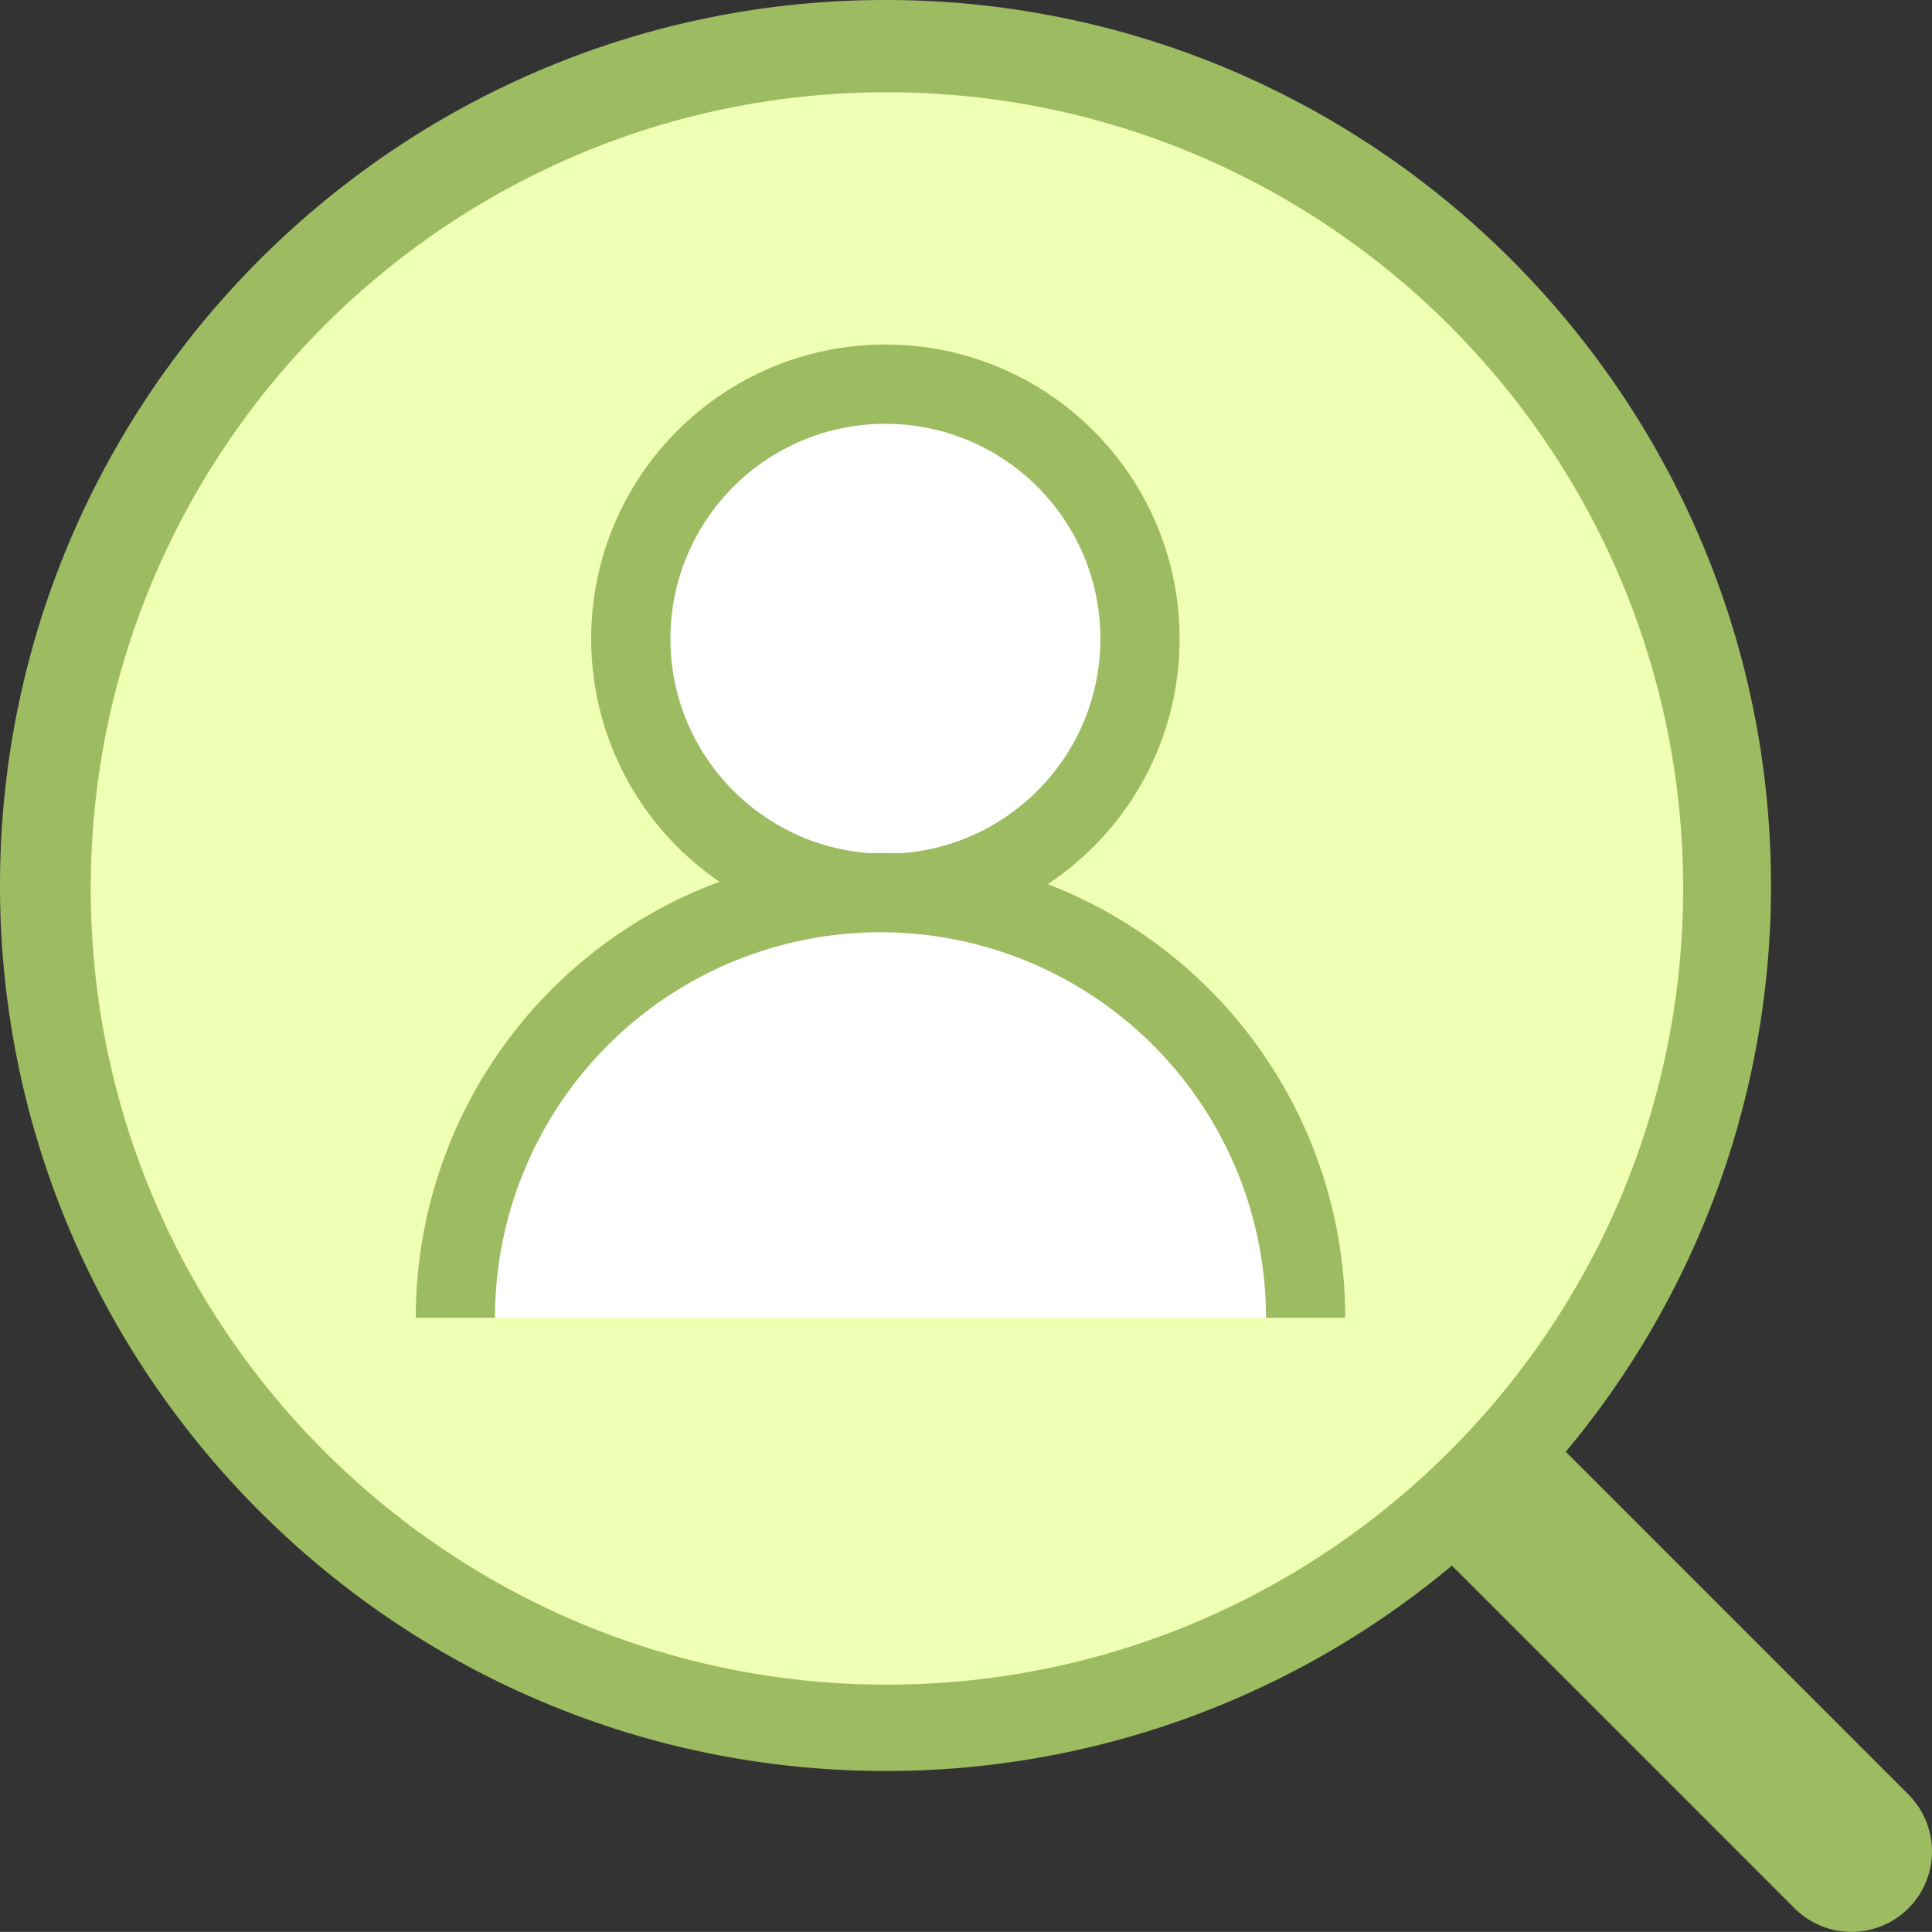 <svg xmlns="http://www.w3.org/2000/svg" viewBox="0 0 512 511.97"><rect x="0" y="0" width="512" height="511.97" fill="#333333" stroke="none"/><defs><style>.cls-1{fill:#9dbc62;}.cls-2{fill:#efffb3;}.cls-3{fill:#fff;stroke:#9dbc62;stroke-miterlimit:10;stroke-width:21px;}</style></defs><title>user-flow-01</title><g id="レイヤー_2" data-name="レイヤー 2"><g id="Layer_1" data-name="Layer 1"><path class="cls-1" d="M505.75,475.55l-90.81-90.82a233.62,233.62,0,0,0,54.39-150.06C469.33,105.27,364.06,0,234.67,0S0,105.27,0,234.67,105.27,469.33,234.67,469.33a233.55,233.55,0,0,0,150.1-54.43l90.81,90.82a21.33,21.33,0,0,0,30.17-30.17Z"/><path class="cls-2" d="M235.05,24.45c-116.36,0-211,94.66-211,211s94.67,211,211,211,211-94.67,211-211S351.41,24.45,235.05,24.45ZM125.62,344.9A109.42,109.42,0,0,1,235.05,235.48a70.35,70.35,0,1,1,70.34-70.35,70.35,70.35,0,0,1-70.34,70.35A109.41,109.41,0,0,1,344.47,344.9Z"/><circle class="cls-3" cx="234.64" cy="169.28" r="67.47"/><path class="cls-3" d="M120.68,349.22a112.66,112.66,0,1,1,225.32,0"/></g></g></svg>